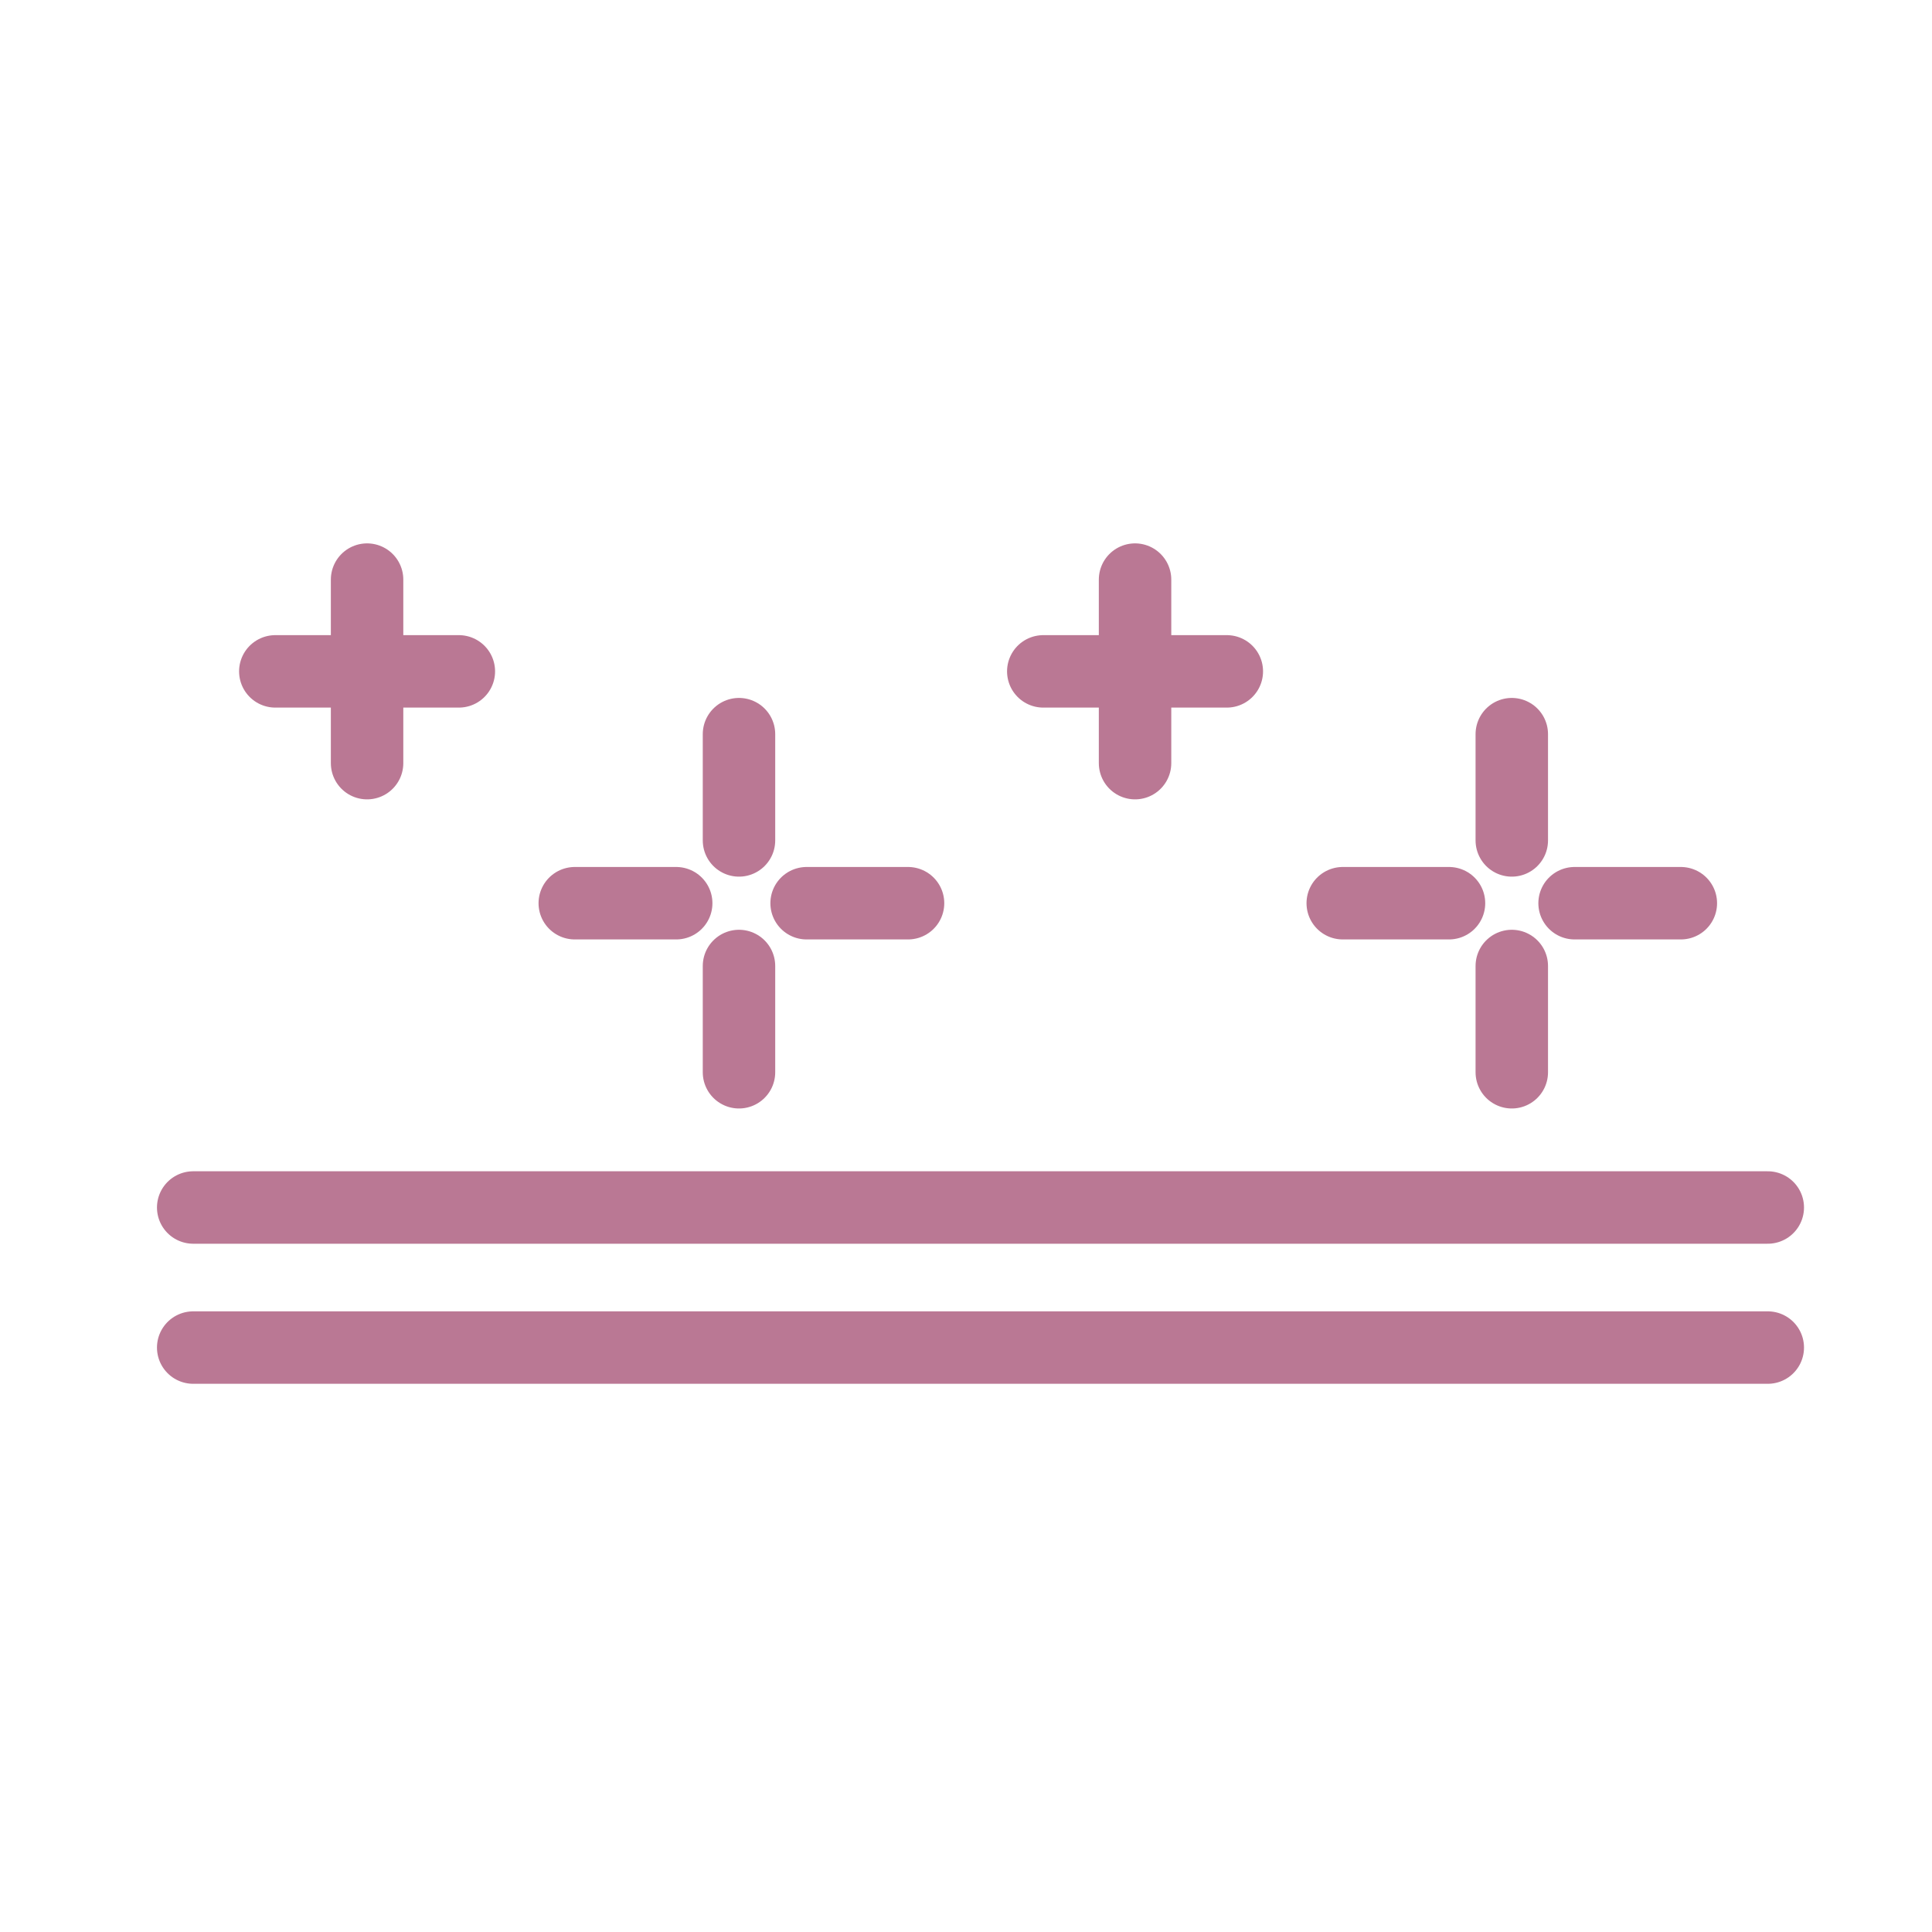 <?xml version="1.0" encoding="UTF-8"?> <svg xmlns="http://www.w3.org/2000/svg" width="40" height="40" viewBox="0 0 40 40" fill="none"> <path d="M4 25H36.6" stroke="#BA7894" stroke-width="1.5" stroke-miterlimit="10" stroke-linecap="round" stroke-linejoin="round"></path> <path d="M4 27.9H36.6" stroke="#BA7894" stroke-width="1.5" stroke-miterlimit="10" stroke-linecap="round" stroke-linejoin="round"></path> <path d="M15.3 15.2V17.4" stroke="#BA7894" stroke-width="1.5" stroke-miterlimit="10" stroke-linecap="round" stroke-linejoin="round"></path> <path d="M15.3 20V22.2" stroke="#BA7894" stroke-width="1.5" stroke-miterlimit="10" stroke-linecap="round" stroke-linejoin="round"></path> <path d="M18.8 18.7H16.7" stroke="#BA7894" stroke-width="1.5" stroke-miterlimit="10" stroke-linecap="round" stroke-linejoin="round"></path> <path d="M14 18.7H11.9" stroke="#BA7894" stroke-width="1.5" stroke-miterlimit="10" stroke-linecap="round" stroke-linejoin="round"></path> <path d="M31.3 15.2V17.4" stroke="#BA7894" stroke-width="1.5" stroke-miterlimit="10" stroke-linecap="round" stroke-linejoin="round"></path> <path d="M31.3 20V22.2" stroke="#BA7894" stroke-width="1.5" stroke-miterlimit="10" stroke-linecap="round" stroke-linejoin="round"></path> <path d="M34.8 18.7H32.6" stroke="#BA7894" stroke-width="1.5" stroke-miterlimit="10" stroke-linecap="round" stroke-linejoin="round"></path> <path d="M30 18.7H27.8" stroke="#BA7894" stroke-width="1.5" stroke-miterlimit="10" stroke-linecap="round" stroke-linejoin="round"></path> <path d="M23.5 12V13.2" stroke="#BA7894" stroke-width="1.5" stroke-miterlimit="10" stroke-linecap="round" stroke-linejoin="round"></path> <path d="M23.5 14.6V15.8" stroke="#BA7894" stroke-width="1.5" stroke-miterlimit="10" stroke-linecap="round" stroke-linejoin="round"></path> <path d="M25.4 13.9H24.2" stroke="#BA7894" stroke-width="1.5" stroke-miterlimit="10" stroke-linecap="round" stroke-linejoin="round"></path> <path d="M22.8 13.9H21.6" stroke="#BA7894" stroke-width="1.5" stroke-miterlimit="10" stroke-linecap="round" stroke-linejoin="round"></path> <path d="M7.6 12V13.2" stroke="#BA7894" stroke-width="1.5" stroke-miterlimit="10" stroke-linecap="round" stroke-linejoin="round"></path> <path d="M7.6 14.6V15.8" stroke="#BA7894" stroke-width="1.5" stroke-miterlimit="10" stroke-linecap="round" stroke-linejoin="round"></path> <path d="M9.5 13.9H8.3" stroke="#BA7894" stroke-width="1.5" stroke-miterlimit="10" stroke-linecap="round" stroke-linejoin="round"></path> <path d="M6.9 13.9H5.7" stroke="#BA7894" stroke-width="1.5" stroke-miterlimit="10" stroke-linecap="round" stroke-linejoin="round"></path> </svg> 